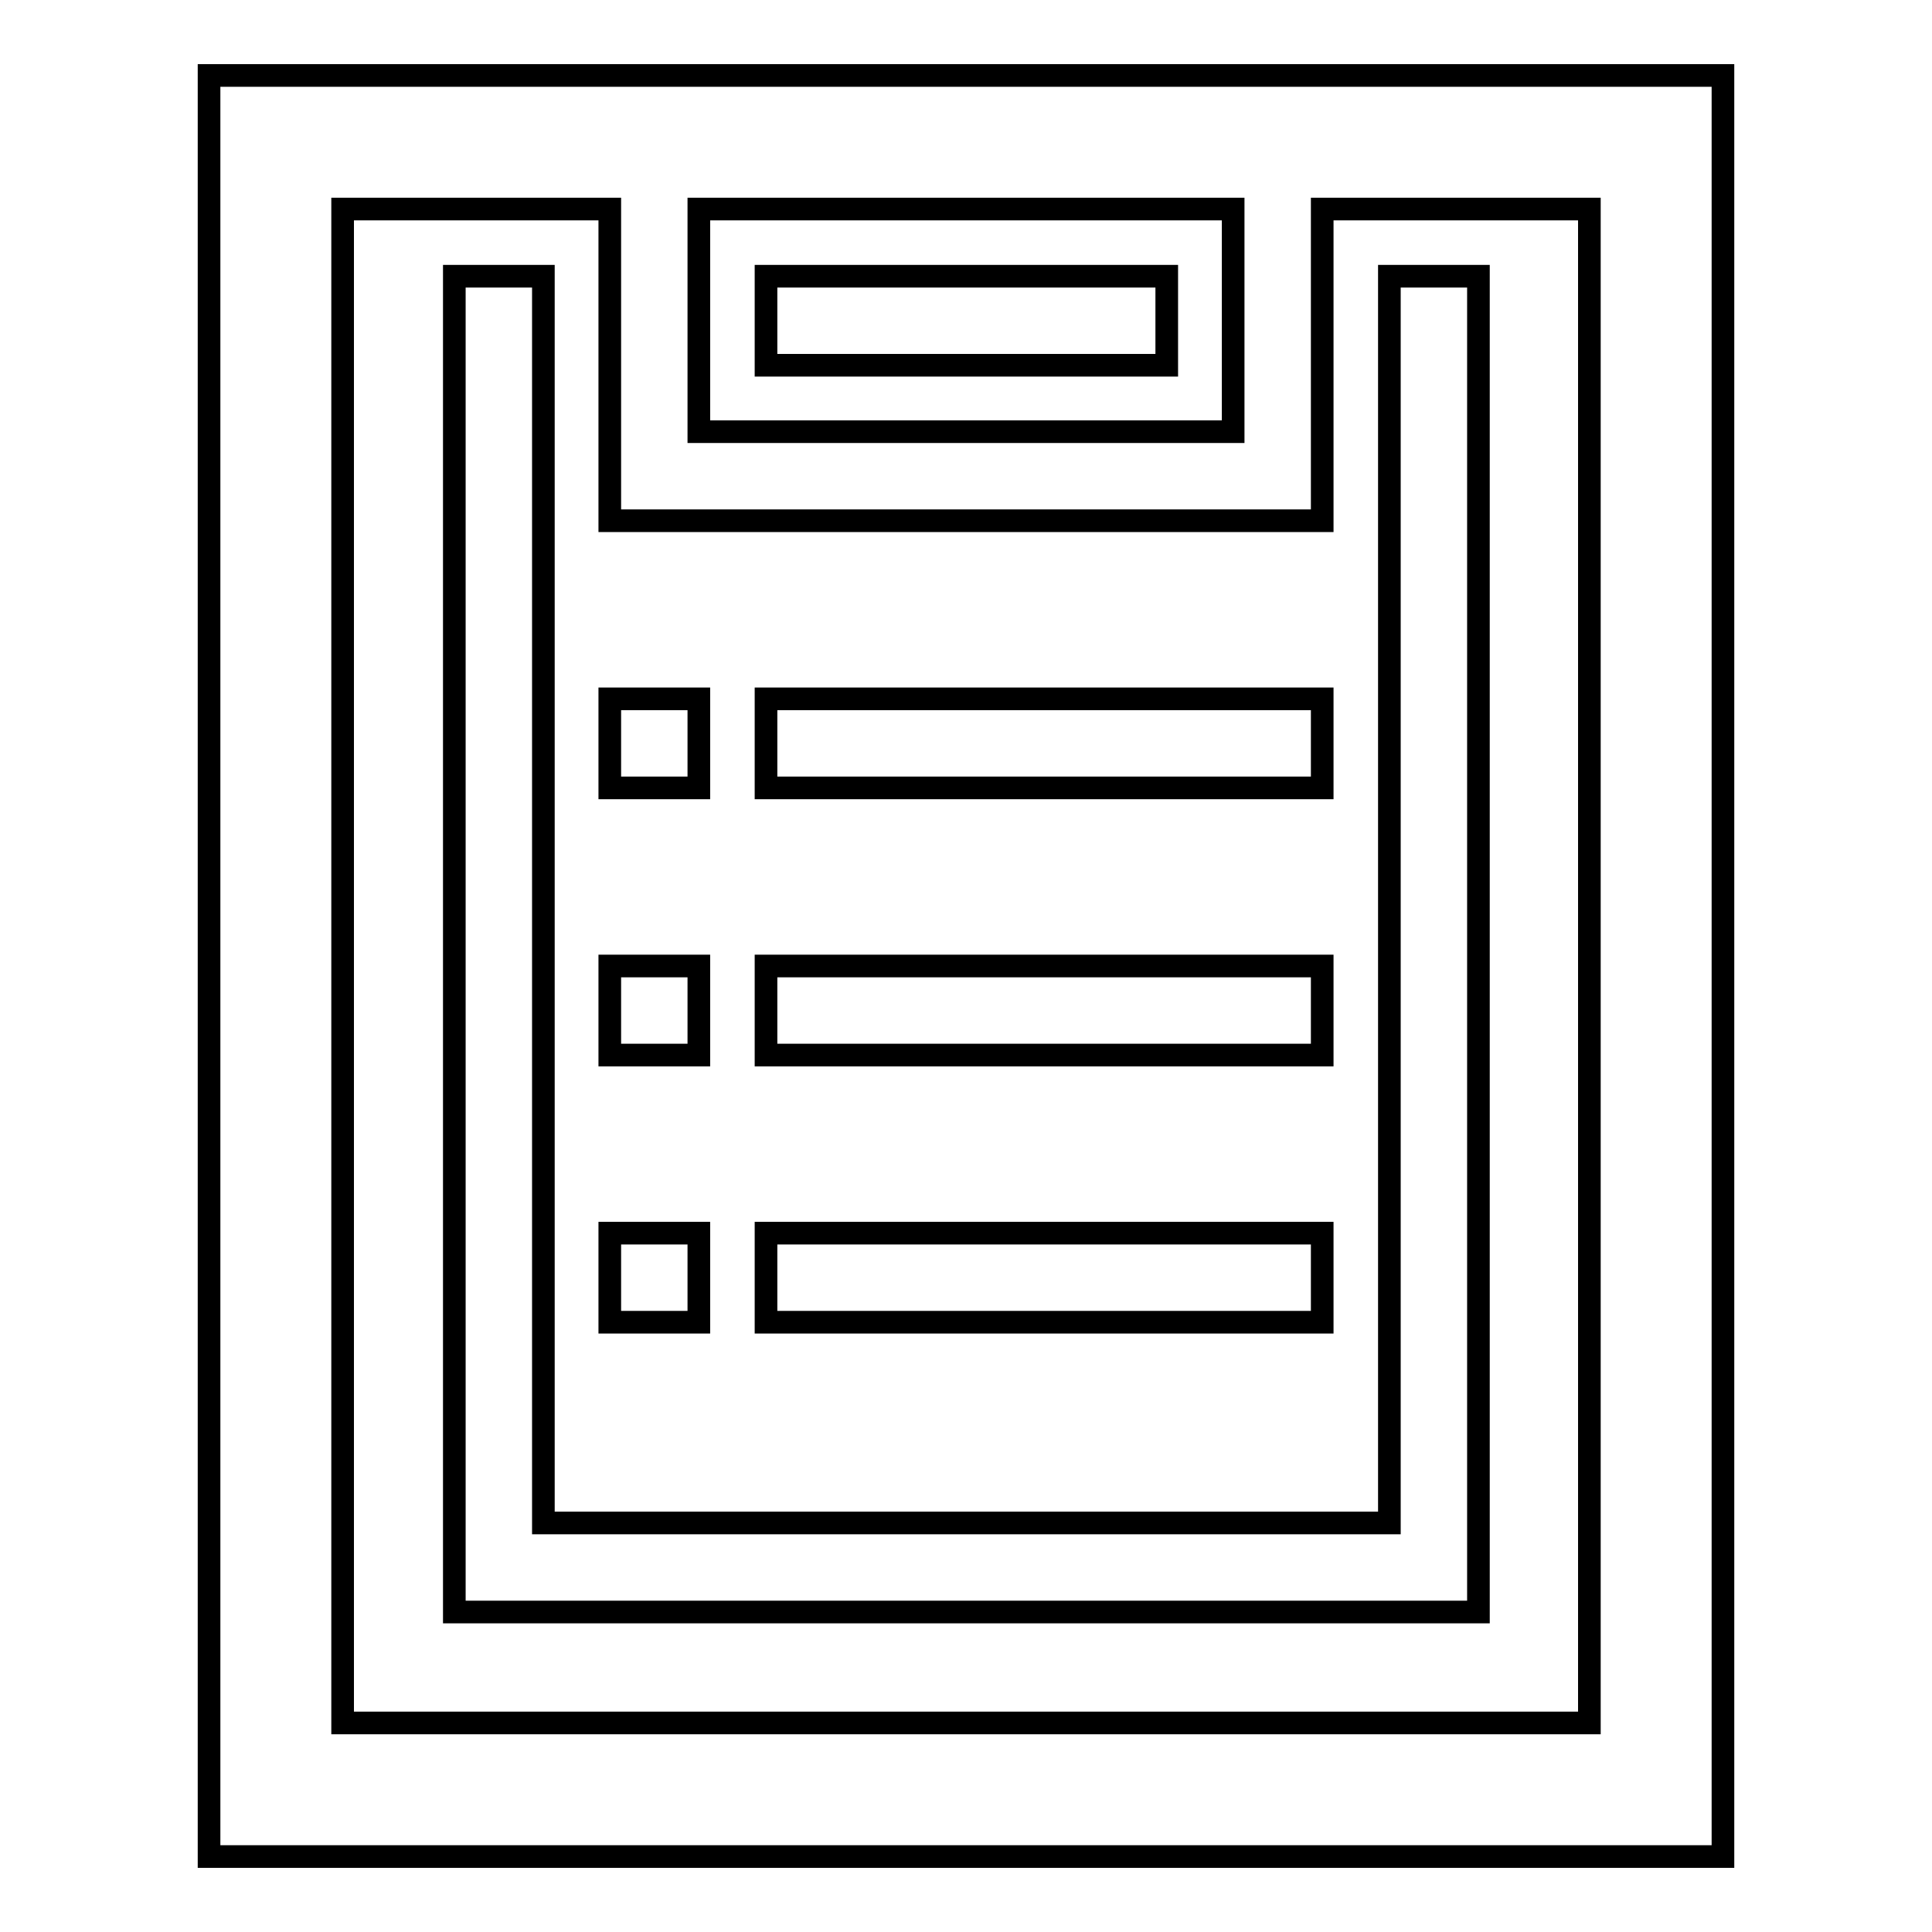 <?xml version="1.0" encoding="utf-8"?>
<!-- Svg Vector Icons : http://www.onlinewebfonts.com/icon -->
<!DOCTYPE svg PUBLIC "-//W3C//DTD SVG 1.1//EN" "http://www.w3.org/Graphics/SVG/1.1/DTD/svg11.dtd">
<svg version="1.1" xmlns="http://www.w3.org/2000/svg" xmlns:xlink="http://www.w3.org/1999/xlink" x="0px" y="0px" viewBox="0 0 256 256" enable-background="new 0 0 256 256" xml:space="preserve">
<g><g><path stroke-width="3" fill-opacity="0" stroke="#000000"  d="M175.2,10H80.8H27.7v236h200.6V10H175.2z M92.6,27.7h70.8v29.5H92.6V27.7z M210.6,228.3H45.4V27.7h35.4V69h94.4V27.7h35.4V228.3z"/><path stroke-width="3" fill-opacity="0" stroke="#000000"  d="M101.5,36.6h53.1v11.8h-53.1V36.6z"/><path stroke-width="3" fill-opacity="0" stroke="#000000"  d="M195.9,213.6H60.2v-177H72v165.2h112.1V36.6h11.8V213.6z"/><path stroke-width="3" fill-opacity="0" stroke="#000000"  d="M80.8,92.6h11.8v11.8H80.8V92.6z"/><path stroke-width="3" fill-opacity="0" stroke="#000000"  d="M101.5,92.6h73.7v11.8h-73.7V92.6z"/><path stroke-width="3" fill-opacity="0" stroke="#000000"  d="M80.8,128h11.8v11.8H80.8V128z"/><path stroke-width="3" fill-opacity="0" stroke="#000000"  d="M101.5,128h73.7v11.8h-73.7V128z"/><path stroke-width="3" fill-opacity="0" stroke="#000000"  d="M80.8,163.4h11.8v11.8H80.8V163.4z"/><path stroke-width="3" fill-opacity="0" stroke="#000000"  d="M101.5,163.4h73.7v11.8h-73.7V163.4z"/></g></g>
</svg>